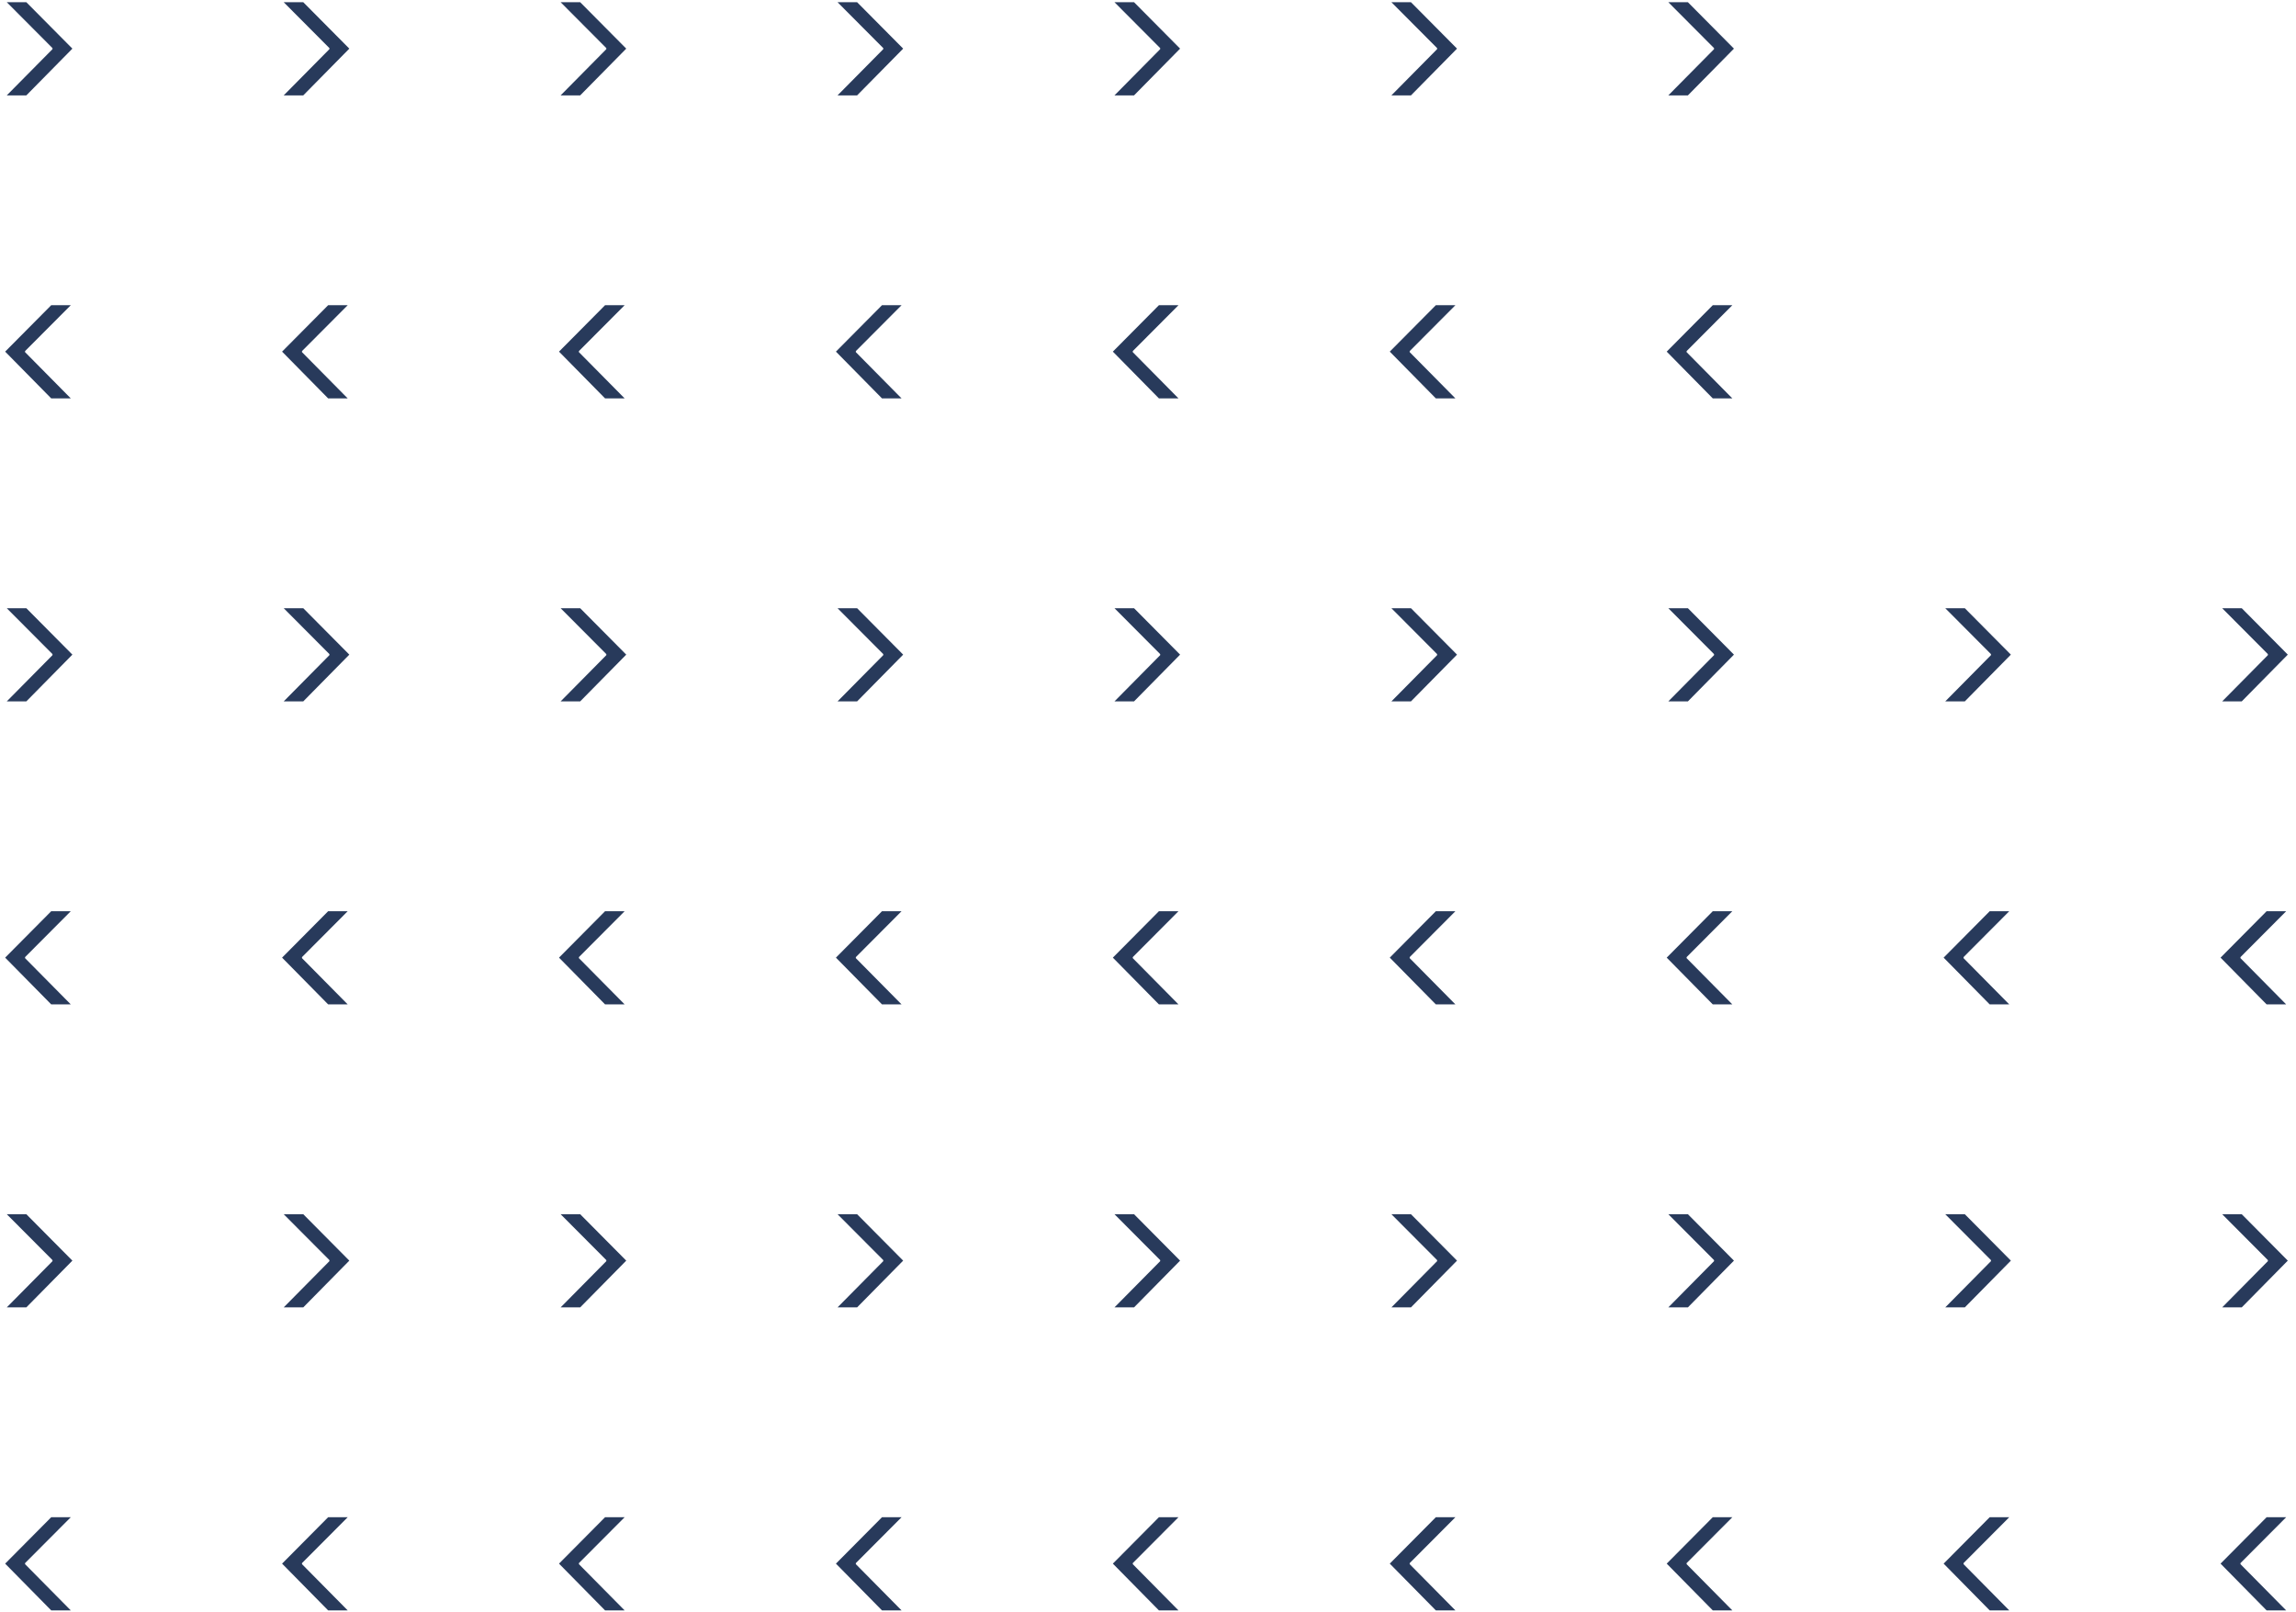 <svg width="208" height="146" viewBox="0 0 208 146" fill="none" xmlns="http://www.w3.org/2000/svg">
<path d="M0.614 8.639L4.755 4.452V4.358L0.614 0.201H2.386L6.558 4.405L2.386 8.639H0.614Z" fill="#283A5B"/>
<path d="M25.702 8.639L29.842 4.452V4.358L25.702 0.201H27.474L31.646 4.405L27.474 8.639H25.702Z" fill="#283A5B"/>
<path d="M50.789 8.639L54.929 4.452V4.358L50.789 0.201H52.561L56.733 4.405L52.561 8.639H50.789Z" fill="#283A5B"/>
<path d="M75.876 8.639L80.017 4.452V4.358L75.876 0.201H77.648L81.82 4.405L77.648 8.639H75.876Z" fill="#283A5B"/>
<path d="M100.964 8.639L105.104 4.452V4.358L100.964 0.201H102.736L106.908 4.405L102.736 8.639H100.964Z" fill="#283A5B"/>
<path d="M126.051 8.639L130.191 4.452V4.358L126.051 0.201H127.823L131.995 4.405L127.823 8.639H126.051Z" fill="#283A5B"/>
<path d="M151.138 8.639L155.279 4.452V4.358L151.138 0.201H152.911L157.082 4.405L152.911 8.639H151.138Z" fill="#283A5B"/>
<path d="M0.614 63.531L4.755 59.344V59.25L0.614 55.093H2.386L6.558 59.297L2.386 63.531H0.614Z" fill="#283A5B"/>
<path d="M25.702 63.531L29.842 59.344V59.25L25.702 55.093H27.474L31.646 59.297L27.474 63.531H25.702Z" fill="#283A5B"/>
<path d="M50.789 63.531L54.929 59.344V59.25L50.789 55.093H52.561L56.733 59.297L52.561 63.531H50.789Z" fill="#283A5B"/>
<path d="M75.876 63.531L80.017 59.344V59.25L75.876 55.093H77.648L81.82 59.297L77.648 63.531H75.876Z" fill="#283A5B"/>
<path d="M100.964 63.531L105.104 59.344V59.25L100.964 55.093H102.736L106.908 59.297L102.736 63.531H100.964Z" fill="#283A5B"/>
<path d="M126.051 63.531L130.191 59.344V59.25L126.051 55.093H127.823L131.995 59.297L127.823 63.531H126.051Z" fill="#283A5B"/>
<path d="M151.138 63.531L155.279 59.344V59.25L151.138 55.093H152.911L157.082 59.297L152.911 63.531H151.138Z" fill="#283A5B"/>
<path d="M176.226 63.531L180.366 59.344V59.25L176.226 55.093H177.998L182.17 59.297L177.998 63.531H176.226Z" fill="#283A5B"/>
<path d="M201.313 63.531L205.453 59.344V59.25L201.313 55.093H203.085L207.257 59.297L203.085 63.531H201.313Z" fill="#283A5B"/>
<path d="M0.614 118.423L4.755 114.236V114.141L0.614 109.985H2.386L6.558 114.189L2.386 118.423H0.614Z" fill="#283A5B"/>
<path d="M25.702 118.423L29.842 114.236V114.141L25.702 109.985H27.474L31.646 114.189L27.474 118.423H25.702Z" fill="#283A5B"/>
<path d="M50.789 118.423L54.929 114.236V114.141L50.789 109.985H52.561L56.733 114.189L52.561 118.423H50.789Z" fill="#283A5B"/>
<path d="M75.876 118.423L80.017 114.236V114.141L75.876 109.985H77.648L81.82 114.189L77.648 118.423H75.876Z" fill="#283A5B"/>
<path d="M100.964 118.423L105.104 114.236V114.141L100.964 109.985H102.736L106.908 114.189L102.736 118.423H100.964Z" fill="#283A5B"/>
<path d="M126.051 118.423L130.191 114.236V114.141L126.051 109.985H127.823L131.995 114.189L127.823 118.423H126.051Z" fill="#283A5B"/>
<path d="M151.138 118.423L155.279 114.236V114.141L151.138 109.985H152.911L157.082 114.189L152.911 118.423H151.138Z" fill="#283A5B"/>
<path d="M176.226 118.423L180.366 114.236V114.141L176.226 109.985H177.998L182.17 114.189L177.998 118.423H176.226Z" fill="#283A5B"/>
<path d="M201.313 118.423L205.453 114.236V114.141L201.313 109.985H203.085L207.257 114.189L203.085 118.423H201.313Z" fill="#283A5B"/>
<path d="M156.935 36.085L152.794 31.897V31.803L156.935 27.647H155.163L150.991 31.85L155.163 36.085H156.935Z" fill="#283A5B"/>
<path d="M131.847 36.085L127.707 31.897V31.803L131.847 27.647H130.075L125.903 31.85L130.075 36.085H131.847Z" fill="#283A5B"/>
<path d="M106.76 36.085L102.62 31.897V31.803L106.76 27.647H104.988L100.816 31.85L104.988 36.085H106.76Z" fill="#283A5B"/>
<path d="M81.673 36.085L77.532 31.897V31.803L81.673 27.647H79.901L75.729 31.85L79.901 36.085H81.673Z" fill="#283A5B"/>
<path d="M56.586 36.085L52.445 31.897V31.803L56.586 27.647H54.813L50.642 31.85L54.813 36.085H56.586Z" fill="#283A5B"/>
<path d="M31.498 36.085L27.358 31.897V31.803L31.498 27.647H29.726L25.554 31.85L29.726 36.085H31.498Z" fill="#283A5B"/>
<path d="M6.411 36.085L2.27 31.897V31.803L6.411 27.647H4.639L0.467 31.85L4.639 36.085H6.411Z" fill="#283A5B"/>
<path d="M207.109 90.977L202.969 86.79V86.696L207.109 82.54H205.337L201.165 86.743L205.337 90.977H207.109Z" fill="#283A5B"/>
<path d="M182.022 90.977L177.882 86.79V86.696L182.022 82.54H180.25L176.078 86.743L180.25 90.977H182.022Z" fill="#283A5B"/>
<path d="M156.935 90.977L152.794 86.79V86.696L156.935 82.54H155.163L150.991 86.743L155.163 90.977H156.935Z" fill="#283A5B"/>
<path d="M131.847 90.977L127.707 86.79V86.696L131.847 82.54H130.075L125.903 86.743L130.075 90.977H131.847Z" fill="#283A5B"/>
<path d="M106.76 90.977L102.62 86.79V86.696L106.76 82.54H104.988L100.816 86.743L104.988 90.977H106.76Z" fill="#283A5B"/>
<path d="M81.673 90.977L77.532 86.79V86.696L81.673 82.54H79.901L75.729 86.743L79.901 90.977H81.673Z" fill="#283A5B"/>
<path d="M56.586 90.977L52.445 86.79V86.696L56.586 82.54H54.813L50.642 86.743L54.813 90.977H56.586Z" fill="#283A5B"/>
<path d="M31.498 90.977L27.358 86.79V86.696L31.498 82.54H29.726L25.554 86.743L29.726 90.977H31.498Z" fill="#283A5B"/>
<path d="M6.411 90.977L2.27 86.79V86.696L6.411 82.54H4.639L0.467 86.743L4.639 90.977H6.411Z" fill="#283A5B"/>
<path d="M207.109 145.869L202.969 141.682V141.588L207.109 137.432H205.337L201.165 141.635L205.337 145.869H207.109Z" fill="#283A5B"/>
<path d="M182.022 145.869L177.882 141.682V141.588L182.022 137.432H180.25L176.078 141.635L180.25 145.869H182.022Z" fill="#283A5B"/>
<path d="M156.935 145.869L152.794 141.682V141.588L156.935 137.432H155.163L150.991 141.635L155.163 145.869H156.935Z" fill="#283A5B"/>
<path d="M131.847 145.869L127.707 141.682V141.588L131.847 137.432H130.075L125.903 141.635L130.075 145.869H131.847Z" fill="#283A5B"/>
<path d="M106.76 145.869L102.62 141.682V141.588L106.76 137.432H104.988L100.816 141.635L104.988 145.869H106.76Z" fill="#283A5B"/>
<path d="M81.673 145.869L77.532 141.682V141.588L81.673 137.432H79.901L75.729 141.635L79.901 145.869H81.673Z" fill="#283A5B"/>
<path d="M56.586 145.869L52.445 141.682V141.588L56.586 137.432H54.813L50.642 141.635L54.813 145.869H56.586Z" fill="#283A5B"/>
<path d="M31.498 145.869L27.358 141.682V141.588L31.498 137.432H29.726L25.554 141.635L29.726 145.869H31.498Z" fill="#283A5B"/>
<path d="M6.411 145.869L2.27 141.682V141.588L6.411 137.432H4.639L0.467 141.635L4.639 145.869H6.411Z" fill="#283A5B"/>
</svg>
